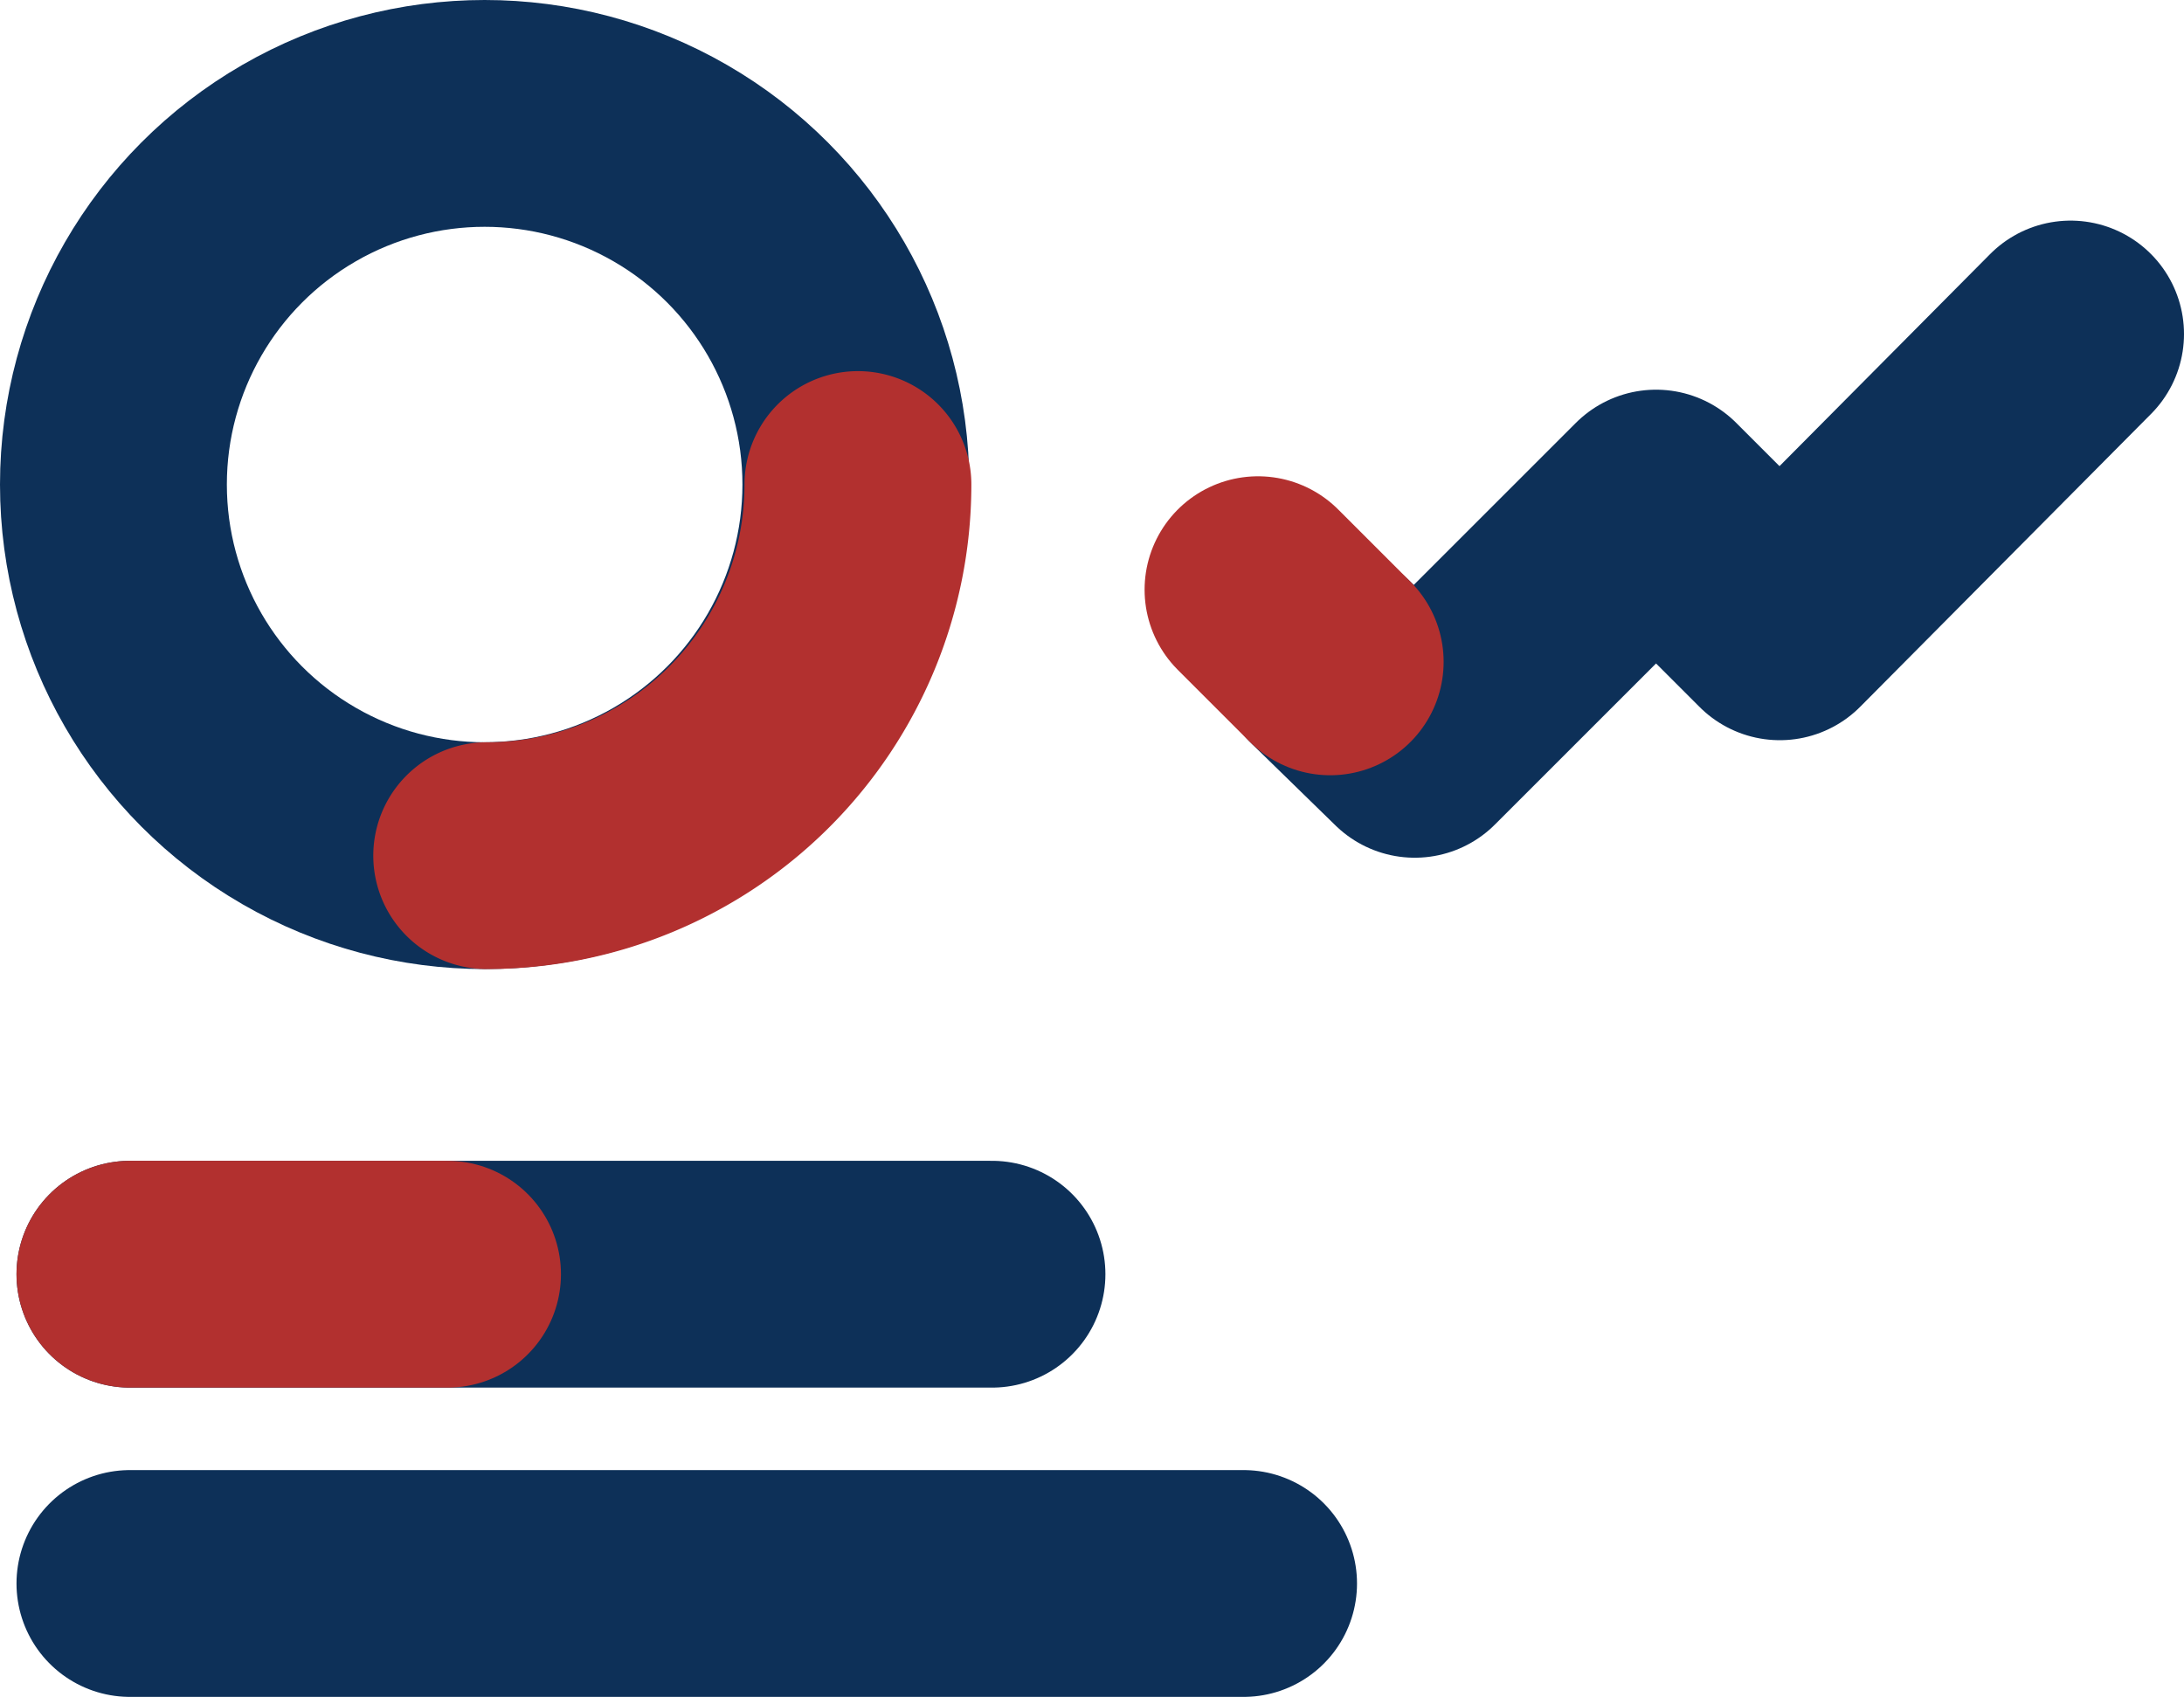 <svg xmlns="http://www.w3.org/2000/svg" viewBox="0 0 105.9 82.3"><title>icon-4ldpi</title><g id="Capa_2" data-name="Capa 2"><g id="Capa_1-2" data-name="Capa 1"><circle cx="23.5" cy="23.5" r="18" style="fill:none;stroke:#0d3058;stroke-linecap:round;stroke-linejoin:round;stroke-width:11px"/><path d="M41.6,23.5a18,18,0,0,1-18,18" style="fill:none;stroke:#b2302f;stroke-linecap:round;stroke-linejoin:round;stroke-width:11px"/><polyline points="64.5 32.1 68.6 36.1 80.3 24.4 86.3 30.4 100.4 16.2" style="fill:none;stroke:#0d3058;stroke-linecap:round;stroke-linejoin:round;stroke-width:11px"/><line x1="64.5" y1="32.1" x2="61" y2="28.6" style="fill:none;stroke:#b2302f;stroke-linecap:round;stroke-linejoin:round;stroke-width:11px"/><line x1="6.3" y1="61.8" x2="48.1" y2="61.8" style="fill:none;stroke:#0d3058;stroke-linecap:round;stroke-linejoin:round;stroke-width:11px"/><line x1="6.3" y1="61.8" x2="21.7" y2="61.8" style="fill:none;stroke:#b2302f;stroke-linecap:round;stroke-linejoin:round;stroke-width:11px"/><line x1="6.3" y1="76.8" x2="60.3" y2="76.8" style="fill:none;stroke:#0d3058;stroke-linecap:round;stroke-linejoin:round;stroke-width:11px"/></g></g></svg>